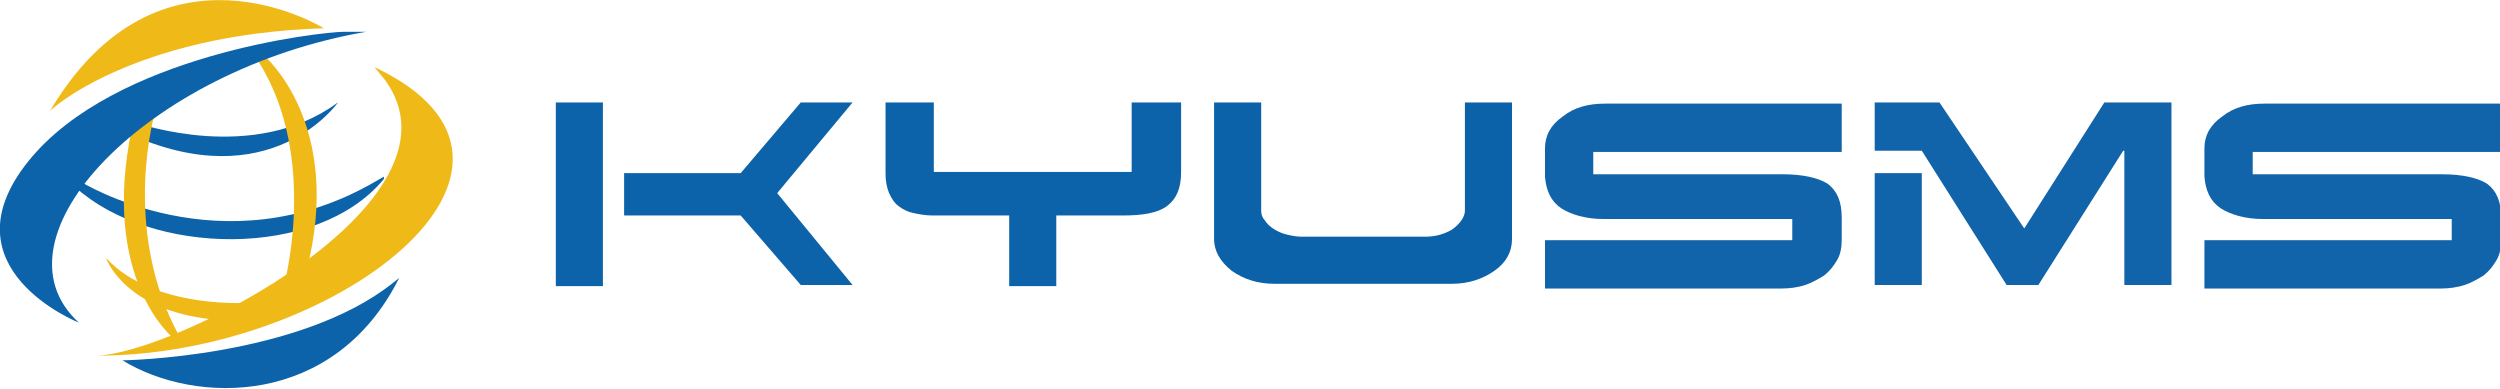 <svg version="1.1" id="レイヤー_1" xmlns="http://www.w3.org/2000/svg" x="0" y="0" viewBox="0 0 212.3 33" xml:space="preserve"><style>.st0{fill:#0d63a9}.st1{fill:#efb918}.st3{fill:#1163aa}</style><path class="st0" d="M32.6 15.2c-5.7 6.9-19.8 6.5-26.2.7l.4-.5s12.1 7.6 25.1 0l.7-.4v.2z"/><path class="st1" d="M27.5 2.4s-14-8.7-23.3 7.1c-.1-.1 7.1-6.6 23.3-7.1z"/><path class="st0" d="M28.7 8.7s-5.7 8.2-17.9 2.6l.9-.8c0-.1 9.8 3.5 17-1.8z"/><path class="st1" d="M13.2 9.4s-3 9.9 2 19.1l-.5.2s-6.2-5-3.5-17.8l2-1.5z"/><path class="st0" d="M33.9 23.6c-5.5 11-17.3 10.8-23.5 7 0 0 15-.2 23-6.6l.5-.4z"/><path class="st1" d="M31.8 5.7c17.8 8.4-3.6 24.6-23.7 24.5 6.4 0 32.2-13 24.6-23.4l-.9-1.1z"/><path class="st1" d="M22.4 4.7s6.9 5.8 3.6 18.4l-1.9 1.2s3-10.8-2.1-19l-.2-.3.6-.3z"/><path class="st0" d="M31.1 2.7C12.5 5.9-1.2 20.2 6.7 27.4c0 0-11.6-4.6-4.3-13.7s25-11 26.8-11h1.9z"/><path class="st1" d="M21.5 25.7s-8.4.7-12.5-3.8c0 0 1.6 4.8 10 5.3l2.5-1.5z"/><g><path class="st0" d="M51.2 24.3h-4V8.7h4v15.6zm11.7-6H53v-3.6h9.9l5.1-6h4.4L66 16.4l6.4 7.8H68l-5.1-5.9zM79.3 8.7v5.9h16.8V8.7h4.2v5.9c0 1.4-.4 2.3-1.2 2.9-.8.6-2.1.8-3.8.8H79.2c-.6 0-1.1-.1-1.6-.2s-.9-.3-1.3-.6-.6-.7-.8-1.1c-.2-.5-.3-1-.3-1.7v-6h4.1zm6.4 15.6v-6.9h4v6.9h-4z"/><path d="M124.4 17.9V8.7h4v11.6c0 1.1-.5 2-1.5 2.7-1 .7-2.2 1.1-3.6 1.1h-15.1c-1.4 0-2.6-.4-3.6-1.1-1-.8-1.5-1.7-1.5-2.7V8.7h4v9.2c0 .3.1.6.3.8.2.3.4.5.7.7.3.2.7.4 1.1.5.4.1.9.2 1.3.2H121c.9 0 1.6-.2 2.3-.6.7-.5 1.1-1.1 1.1-1.6z" fill="#0b62a9"/></g><g><path class="st3" d="M131.2 12.6c0-1.1.5-2 1.5-2.7 1-.8 2.2-1.1 3.6-1.1h20.1v4.1h-21.1v1.9h16.1c1.7 0 3 .3 3.8.8.8.6 1.2 1.5 1.2 2.9v1.8c0 .7-.1 1.3-.4 1.8-.3.5-.6.9-1.1 1.3-.5.3-1 .6-1.6.8-.6.2-1.3.3-2 .3h-20.1v-4.1h21v-1.8h-16c-1.6 0-2.8-.4-3.6-.9-.9-.6-1.3-1.5-1.4-2.7V12.6zM180.3 12.8l-7.2 11.4h-2.7l-7.2-11.4h-4V8.7h5.5l7.2 10.7 6.8-10.7h5.7v15.5h-4V12.8zm-17.1 1.9v9.5h-4v-9.5h4zM187.2 12.6c0-1.1.5-2 1.5-2.7 1-.8 2.2-1.1 3.6-1.1h20.1v4.1h-21.1v1.9h16.1c1.7 0 3 .3 3.8.8.8.6 1.2 1.5 1.2 2.9v1.8c0 .7-.1 1.3-.4 1.8-.3.5-.6.9-1.1 1.3-.5.3-1 .6-1.6.8-.6.2-1.3.3-2 .3h-20.1v-4.1h21v-1.8h-16c-1.6 0-2.8-.4-3.6-.9-.9-.6-1.3-1.5-1.4-2.7V12.6z"/></g></svg>